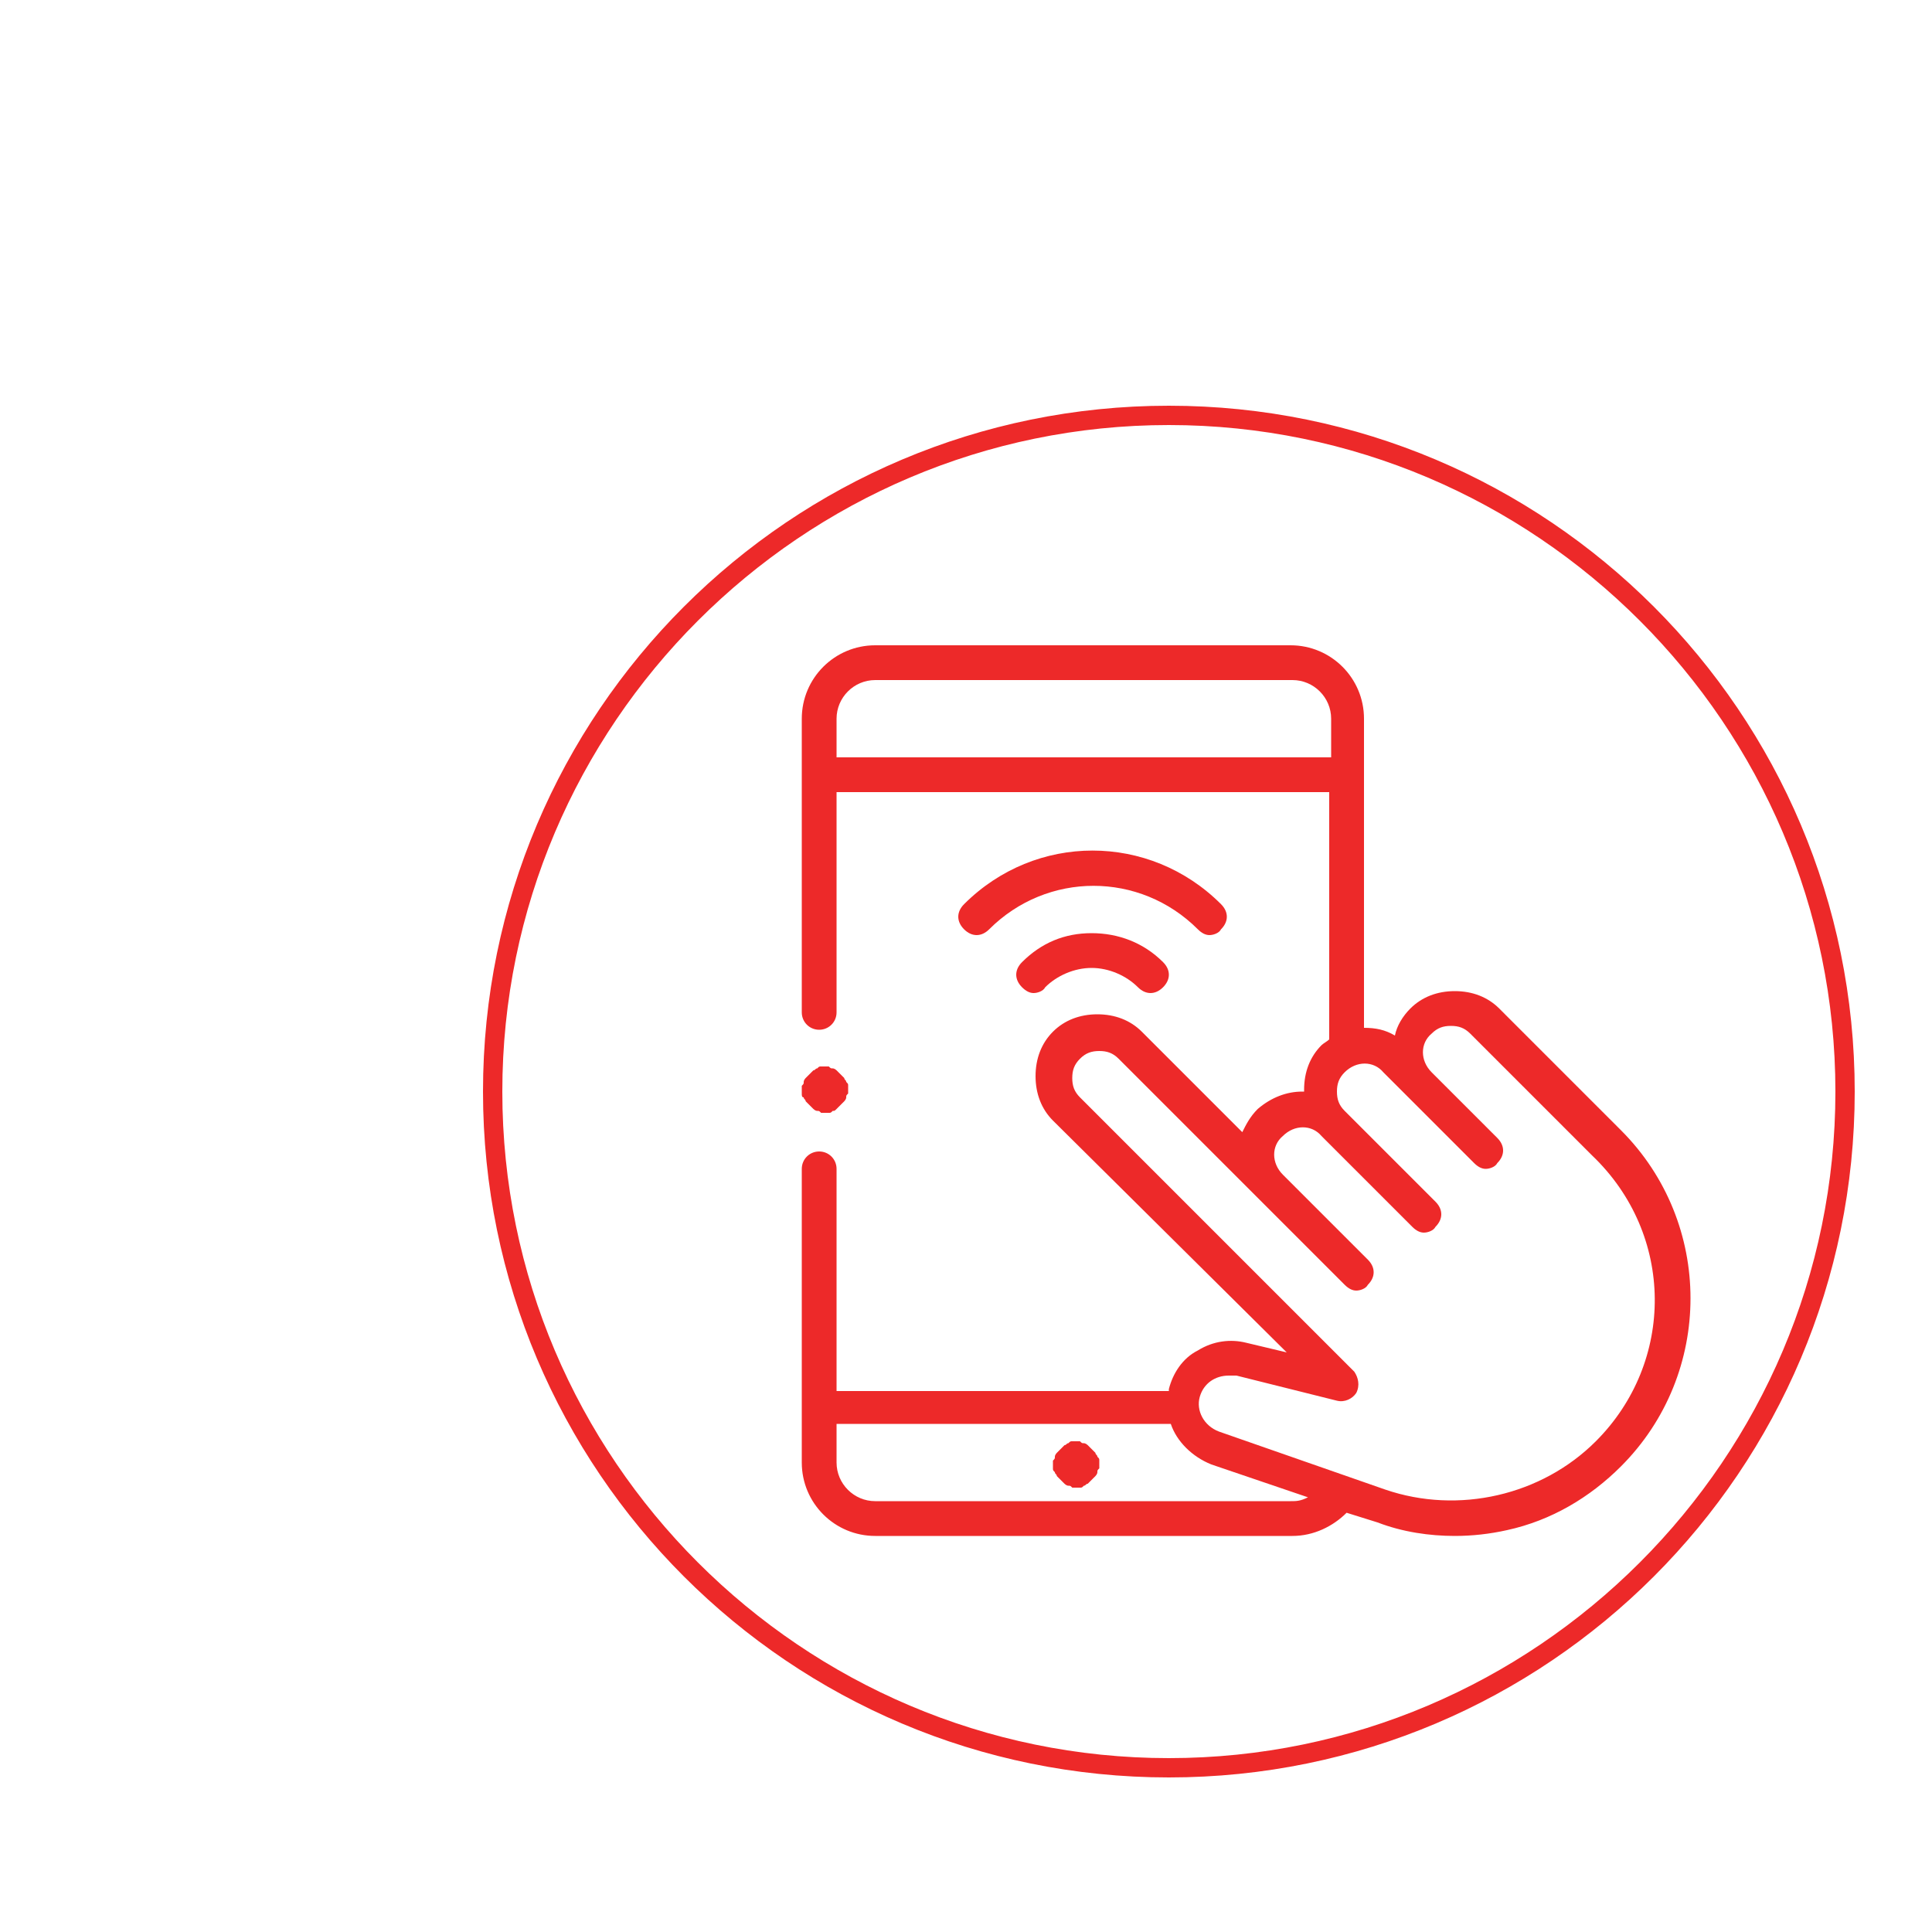 <?xml version="1.0" encoding="UTF-8"?>
<!-- Generator: Adobe Illustrator 27.3.1, SVG Export Plug-In . SVG Version: 6.00 Build 0)  -->
<svg xmlns="http://www.w3.org/2000/svg" xmlns:xlink="http://www.w3.org/1999/xlink" version="1.1" x="0px" y="0px" viewBox="0 0 100 100" style="enable-background:new 0 0 100 100;" xml:space="preserve">
<style type="text/css">
	.st0{display:none;}
	.st1{fill:#ED2929;}
</style>
<g id="圖層_2" class="st0">
	
		<image style="display:inline;overflow:visible;opacity:0.5;" width="194" height="186" transform="matrix(0.591 0 0 0.591 -14 3.257527e-05)">
	</image>
</g>
<g id="圖層_1">
	<path class="st1" d="M60.5,22C79.5,22,95,37.5,95,56.5S79.5,91,60.5,91S26,75.5,26,56.5S41.5,22,60.5,22 M60.5,21   C40.9,21,25,36.9,25,56.5S40.9,92,60.5,92S96,76.1,96,56.5S80.1,21,60.5,21L60.5,21z"></path>
	<g>
		<path class="st1" d="M56.9,75.6c0-0.1,0-0.1-0.1-0.2c0-0.1-0.1-0.1-0.1-0.2c0,0,0,0-0.1-0.1c0,0,0,0-0.1-0.1c0,0,0,0-0.1-0.1    c0,0,0,0-0.1-0.1c0,0-0.1-0.1-0.2-0.1c-0.1,0-0.1,0-0.2-0.1c0,0-0.1,0-0.1,0c-0.1,0-0.1,0-0.2,0c0,0-0.1,0-0.1,0    c-0.1,0-0.1,0-0.2,0.1c-0.1,0-0.1,0.1-0.2,0.1c0,0,0,0-0.1,0.1c0,0,0,0-0.1,0.1c0,0,0,0-0.1,0.1c0,0,0,0-0.1,0.1    c0,0-0.1,0.1-0.1,0.2c0,0.1,0,0.1-0.1,0.2c0,0,0,0.1,0,0.1c0,0,0,0.1,0,0.1c0,0,0,0.1,0,0.1c0,0,0,0.1,0,0.1c0,0.1,0,0.1,0.1,0.2    c0,0.1,0.1,0.1,0.1,0.2c0,0,0,0,0.1,0.1c0,0,0,0,0.1,0.1c0,0,0,0,0.1,0.1c0,0,0,0,0.1,0.1c0,0,0.1,0.1,0.2,0.1    c0.1,0,0.1,0,0.2,0.1c0,0,0.1,0,0.1,0c0,0,0.1,0,0.1,0c0,0,0.1,0,0.1,0c0,0,0.1,0,0.1,0c0.1,0,0.1,0,0.2-0.1    c0.1,0,0.1-0.1,0.2-0.1c0,0,0,0,0.1-0.1c0,0,0,0,0.1-0.1c0,0,0,0,0.1-0.1c0,0,0,0,0.1-0.1c0,0,0.1-0.1,0.1-0.2    c0-0.1,0-0.1,0.1-0.2c0,0,0-0.1,0-0.1c0,0,0-0.1,0-0.1C56.9,75.7,56.9,75.7,56.9,75.6C56.9,75.6,56.9,75.6,56.9,75.6z"></path>
		<path class="st1" d="M83.9,58.5l-6.3-6.3c-0.6-0.6-1.4-0.9-2.3-0.9c-0.9,0-1.7,0.3-2.3,0.9c0,0,0,0,0,0c-0.4,0.4-0.7,0.9-0.8,1.4    c-0.5-0.3-1-0.4-1.6-0.4v-16c0-2.1-1.7-3.8-3.8-3.8H45.3c-2.1,0-3.8,1.7-3.8,3.8v15.2c0,0.5,0.4,0.9,0.9,0.9s0.9-0.4,0.9-0.9V41    h25.5v12.8c-0.1,0.1-0.3,0.2-0.4,0.3c-0.6,0.6-0.9,1.4-0.9,2.3c0,0,0,0,0,0.1c0,0,0,0-0.1,0c-0.8,0-1.6,0.3-2.3,0.9    c-0.4,0.4-0.6,0.8-0.8,1.2l-5.2-5.2c-0.6-0.6-1.4-0.9-2.3-0.9c-0.9,0-1.7,0.3-2.3,0.9c-0.6,0.6-0.9,1.4-0.9,2.3    c0,0.9,0.3,1.7,0.9,2.3L66.6,70l-2.1-0.5c-0.8-0.2-1.7-0.1-2.5,0.4c-0.8,0.4-1.3,1.2-1.5,2c0,0,0,0.1,0,0.1H43.3V60.5    c0-0.5-0.4-0.9-0.9-0.9s-0.9,0.4-0.9,0.9v15.2c0,2.1,1.7,3.8,3.8,3.8h21.6c1.1,0,2.1-0.5,2.8-1.2l1.6,0.5c1.3,0.5,2.7,0.7,4,0.7    c0.9,0,1.8-0.1,2.7-0.3c2.3-0.5,4.3-1.7,5.9-3.3C88.7,71.1,88.7,63.3,83.9,58.5z M43.3,39.2v-2c0-1.1,0.9-2,2-2h21.6    c1.1,0,2,0.9,2,2v2H43.3z M66.8,77.7H45.3c-1.1,0-2-0.9-2-2v-2h17.3c0.3,0.9,1.1,1.7,2.1,2.1l5,1.7C67.3,77.7,67.1,77.7,66.8,77.7    z M82.6,74.6c-2.8,2.8-7.1,3.8-10.9,2.5l-8.6-3c-0.8-0.3-1.2-1.1-1-1.8c0.2-0.7,0.8-1.1,1.5-1.1c0.1,0,0.2,0,0.4,0l5.2,1.3    c0.4,0.1,0.8-0.1,1-0.4c0.2-0.4,0.1-0.8-0.1-1.1L55.9,56.8c-0.3-0.3-0.4-0.6-0.4-1c0-0.4,0.1-0.7,0.4-1c0.3-0.3,0.6-0.4,1-0.4    s0.7,0.1,1,0.4l7.2,7.2c0,0,0,0,0,0l4.5,4.5c0.2,0.2,0.4,0.3,0.6,0.3c0.2,0,0.5-0.1,0.6-0.3c0.4-0.4,0.4-0.9,0-1.3l-4.4-4.4    c0,0,0,0,0,0c-0.6-0.6-0.6-1.5,0-2c0.6-0.6,1.5-0.6,2,0c0,0,0,0,0,0l4.7,4.7c0.2,0.2,0.4,0.3,0.6,0.3c0.2,0,0.5-0.1,0.6-0.3    c0.4-0.4,0.4-0.9,0-1.3l-4.7-4.7c0,0,0,0,0,0c-0.3-0.3-0.4-0.6-0.4-1c0-0.4,0.1-0.7,0.4-1c0.6-0.6,1.5-0.6,2,0l1.3,1.3l3.4,3.4    c0.2,0.2,0.4,0.3,0.6,0.3c0.2,0,0.5-0.1,0.6-0.3c0.4-0.4,0.4-0.9,0-1.3l-3.4-3.4c0,0,0,0,0,0c-0.6-0.6-0.6-1.5,0-2c0,0,0,0,0,0    c0.3-0.3,0.6-0.4,1-0.4c0.4,0,0.7,0.1,1,0.4l6.3,6.3C86.7,63.9,86.7,70.5,82.6,74.6z"></path>
		<path class="st1" d="M62.6,48.4c0.2,0,0.5-0.1,0.6-0.3c0.4-0.4,0.4-0.9,0-1.3c-3.7-3.7-9.6-3.7-13.3,0c-0.4,0.4-0.4,0.9,0,1.3    s0.9,0.4,1.3,0c3-3,7.8-3,10.8,0C62.2,48.3,62.4,48.4,62.6,48.4z"></path>
		<path class="st1" d="M52.9,49.8c-0.4,0.4-0.4,0.9,0,1.3c0.2,0.2,0.4,0.3,0.6,0.3s0.5-0.1,0.6-0.3c0.6-0.6,1.5-1,2.4-1    s1.8,0.4,2.4,1c0.4,0.4,0.9,0.4,1.3,0c0.4-0.4,0.4-0.9,0-1.3c-1-1-2.3-1.5-3.7-1.5S53.9,48.8,52.9,49.8z"></path>
		<path class="st1" d="M41.6,56.8c0,0.1,0.1,0.1,0.1,0.2c0,0,0,0,0.1,0.1c0,0,0,0,0.1,0.1c0,0,0,0,0.1,0.1c0,0,0,0,0.1,0.1    c0,0,0.1,0.1,0.2,0.1c0.1,0,0.1,0,0.2,0.1c0,0,0.1,0,0.1,0c0,0,0.1,0,0.1,0c0,0,0.1,0,0.1,0c0,0,0.1,0,0.1,0c0.1,0,0.1,0,0.2-0.1    c0.1,0,0.1,0,0.2-0.1c0,0,0,0,0.1-0.1c0,0,0,0,0.1-0.1c0,0,0,0,0.1-0.1c0,0,0,0,0.1-0.1c0,0,0.1-0.1,0.1-0.2c0-0.1,0-0.1,0.1-0.2    c0,0,0-0.1,0-0.1c0,0,0-0.1,0-0.1c0,0,0-0.1,0-0.1c0,0,0-0.1,0-0.1c0-0.1,0-0.1-0.1-0.2c0-0.1-0.1-0.1-0.1-0.2c0,0,0,0-0.1-0.1    c0,0,0,0-0.1-0.1c0,0,0,0-0.1-0.1c0,0,0,0-0.1-0.1c0,0-0.1-0.1-0.2-0.1c-0.1,0-0.1,0-0.2-0.1c0,0-0.1,0-0.1,0c-0.1,0-0.1,0-0.2,0    c0,0-0.1,0-0.1,0c-0.1,0-0.1,0-0.2,0.1c-0.1,0-0.1,0.1-0.2,0.1c0,0,0,0-0.1,0.1c0,0,0,0-0.1,0.1c0,0,0,0-0.1,0.1c0,0,0,0-0.1,0.1    c0,0-0.1,0.1-0.1,0.2c0,0.1,0,0.1-0.1,0.2c0,0,0,0.1,0,0.1c0,0,0,0.1,0,0.1c0,0,0,0.1,0,0.1c0,0,0,0.1,0,0.1    C41.5,56.7,41.5,56.8,41.6,56.8z"></path>
	</g>
</g>
</svg>
